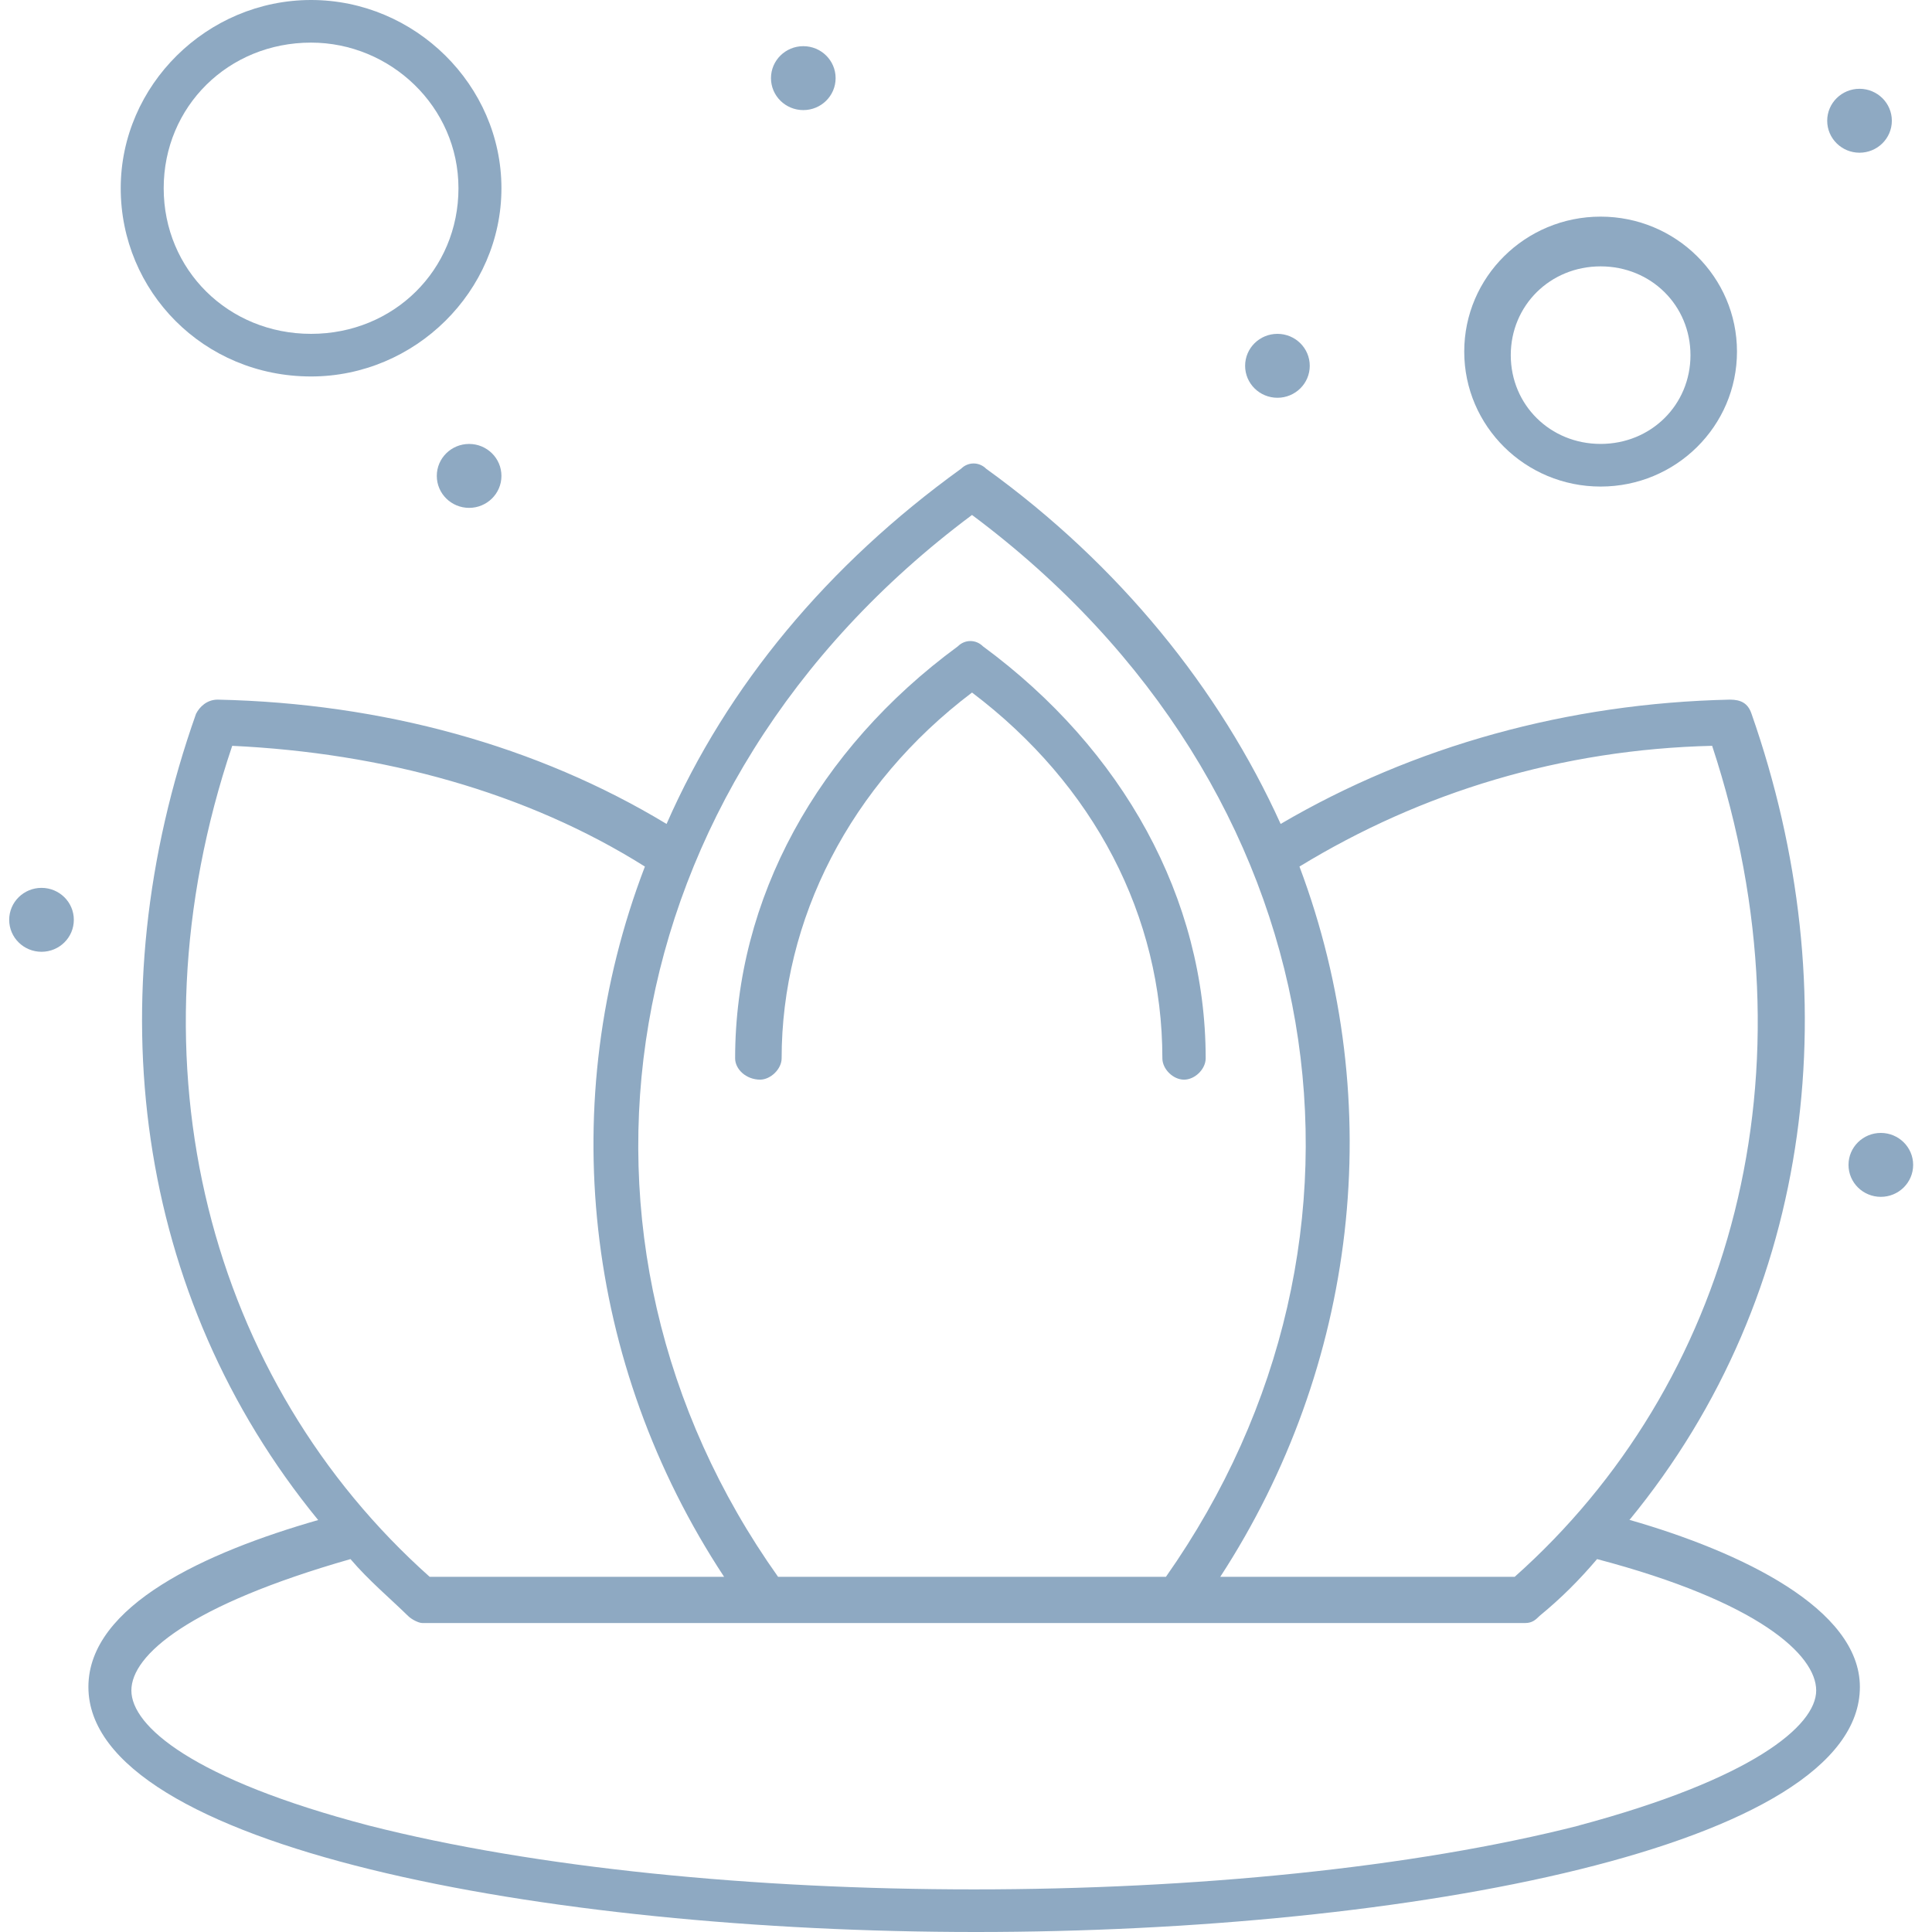 <svg xmlns="http://www.w3.org/2000/svg" width="70" height="70" viewBox="0 0 70 70" fill="none"><path d="M59.036 55.074C65.804 46.838 66.975 35.901 63.462 25.864C63.333 25.478 63.076 25.349 62.677 25.349C56.822 25.478 51.225 27.022 46.4 29.853C44.186 24.963 40.545 20.459 35.732 16.985C35.475 16.728 35.076 16.728 34.819 16.985C30.006 20.459 26.352 24.834 24.151 29.853C19.468 27.022 13.87 25.478 7.887 25.349C7.501 25.349 7.23 25.607 7.102 25.864C3.46 36.158 4.889 46.967 11.528 55.074C7.488 56.232 3.203 58.162 3.203 61.121C3.203 66.912 19.738 70 35.359 70C50.98 70 67.387 66.912 67.387 61.121C67.387 58.29 63.089 56.232 59.061 55.074H59.036ZM62.034 27.022C65.933 38.86 62.69 50.184 54.879 57.132H44.212C49.153 49.54 50.324 40.018 47.082 31.397C51.508 28.695 56.578 27.151 62.047 27.022H62.034ZM35.218 18.658C48.497 28.566 50.839 44.908 42.243 57.132H28.192C19.596 45.037 21.938 28.566 35.218 18.658ZM8.401 27.022C13.87 27.279 19.069 28.695 23.366 31.397C20.111 39.89 21.153 49.412 26.236 57.132H15.569C7.629 50.055 4.503 38.603 8.414 27.022H8.401ZM57.221 66.14C45.113 69.228 25.464 69.228 13.355 66.14C6.973 64.467 4.76 62.537 4.76 61.25C4.76 59.963 6.844 58.162 12.699 56.489C13.355 57.261 14.127 57.904 14.784 58.548C14.912 58.676 15.17 58.805 15.299 58.805H55.265C55.523 58.805 55.651 58.676 55.78 58.548C56.565 57.904 57.208 57.261 57.865 56.489C63.719 58.033 65.804 59.963 65.804 61.25C65.804 62.537 63.462 64.467 57.208 66.14H57.221Z" fill="#8EA9C2"></path><path d="M27.536 39.118C27.922 39.118 28.32 38.732 28.32 38.346C28.32 33.327 30.791 28.438 35.218 25.092C39.644 28.438 42.115 33.199 42.115 38.346C42.115 38.732 42.501 39.118 42.9 39.118C43.298 39.118 43.684 38.732 43.684 38.346C43.684 32.555 40.686 27.151 35.616 23.419C35.359 23.162 34.96 23.162 34.703 23.419C29.62 27.151 26.635 32.555 26.635 38.346C26.635 38.732 27.021 39.118 27.548 39.118H27.536Z" fill="#8EA9C2"></path><path d="M57.993 17.629C60.721 17.629 62.934 15.441 62.934 12.739C62.934 10.037 60.721 7.849 57.993 7.849C55.265 7.849 53.052 10.037 53.052 12.739C53.052 15.441 55.265 17.629 57.993 17.629ZM57.993 9.651C59.821 9.651 61.249 11.066 61.249 12.868C61.249 14.669 59.821 16.084 57.993 16.084C56.166 16.084 54.738 14.669 54.738 12.868C54.738 11.066 56.166 9.651 57.993 9.651Z" fill="#8EA9C2"></path><path d="M11.271 13.64C15.041 13.64 18.168 10.552 18.168 6.82C18.168 3.088 15.041 0 11.271 0C7.501 0 4.374 3.088 4.374 6.82C4.374 10.552 7.372 13.64 11.271 13.64ZM11.271 1.544C14.14 1.544 16.611 3.86 16.611 6.82C16.611 9.779 14.269 12.096 11.271 12.096C8.273 12.096 5.931 9.779 5.931 6.82C5.931 3.86 8.273 1.544 11.271 1.544Z" fill="#8EA9C2"></path><path d="M67.374 3.217C68.017 3.217 68.545 3.732 68.545 4.375C68.545 5.018 68.017 5.533 67.374 5.533C66.731 5.533 66.203 5.018 66.203 4.375C66.203 3.732 66.731 3.217 67.374 3.217Z" fill="#8EA9C2"></path><path d="M46.284 12.096C46.927 12.096 47.455 12.61 47.455 13.254C47.455 13.897 46.927 14.412 46.284 14.412C45.64 14.412 45.113 13.897 45.113 13.254C45.113 12.61 45.64 12.096 46.284 12.096Z" fill="#8EA9C2"></path><path d="M29.105 1.673C29.749 1.673 30.276 2.188 30.276 2.831C30.276 3.474 29.749 3.989 29.105 3.989C28.462 3.989 27.934 3.474 27.934 2.831C27.934 2.188 28.462 1.673 29.105 1.673Z" fill="#8EA9C2"></path><path d="M16.997 16.085C17.64 16.085 18.168 16.599 18.168 17.243C18.168 17.886 17.64 18.401 16.997 18.401C16.354 18.401 15.826 17.886 15.826 17.243C15.826 16.599 16.354 16.085 16.997 16.085Z" fill="#8EA9C2"></path><path d="M1.504 32.169C2.148 32.169 2.675 32.684 2.675 33.327C2.675 33.971 2.148 34.485 1.504 34.485C0.861 34.485 0.333 33.971 0.333 33.327C0.333 32.684 0.861 32.169 1.504 32.169Z" fill="#8EA9C2"></path><path d="M68.146 41.048C68.789 41.048 69.317 41.563 69.317 42.206C69.317 42.849 68.789 43.364 68.146 43.364C67.502 43.364 66.975 42.849 66.975 42.206C66.975 41.563 67.502 41.048 68.146 41.048Z" fill="#8EA9C2"></path></svg>